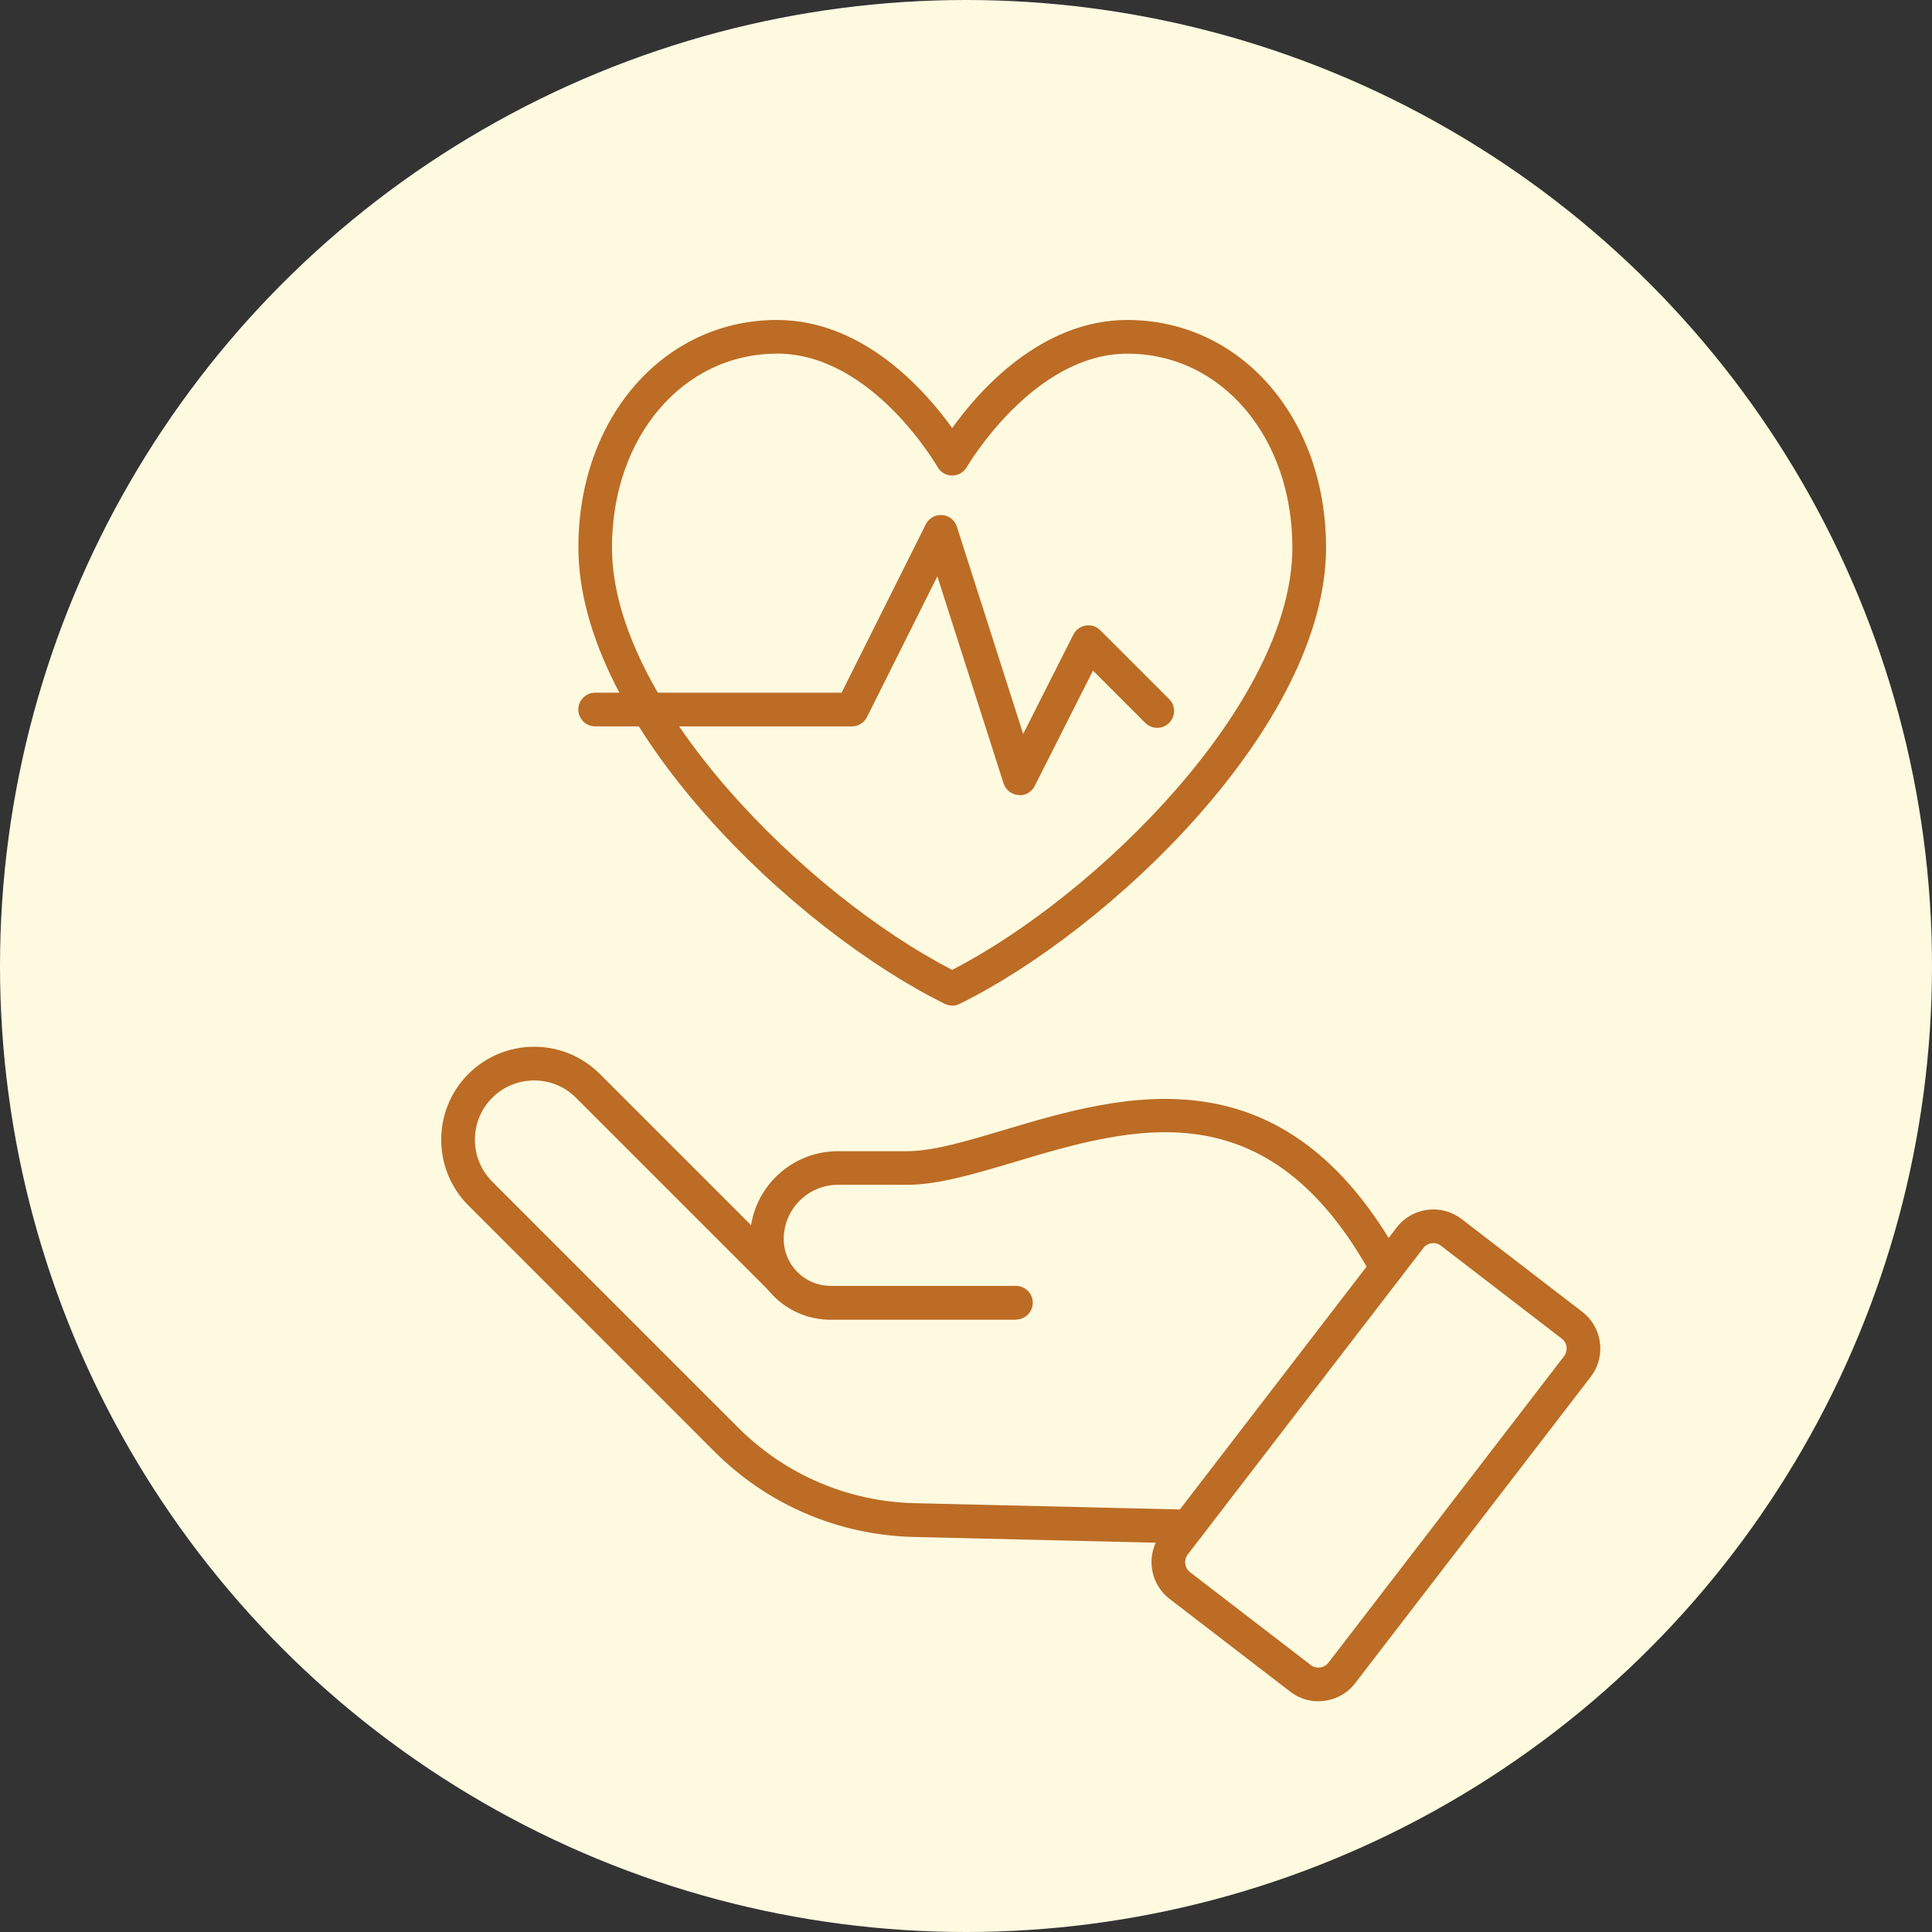 <svg width="200" height="200" viewBox="0 0 200 200" fill="none" xmlns="http://www.w3.org/2000/svg">
<rect x="0" y="0" width="200" height="200" fill="#333333" stroke="none"/>
<circle cx="100" cy="100" r="100" fill="#FEFAE0"/>
<g clip-path="url(#clip0_6981_1257)">
<path d="M98.569 104.097C98.307 104.097 98.046 104.036 97.801 103.914C82.299 96.285 59.874 75.071 59.874 56.665C59.865 43.247 68.706 33.124 80.433 33.124C89.37 33.124 95.787 40.431 98.569 44.31C101.35 40.439 107.767 33.124 116.704 33.124C128.431 33.124 137.272 43.247 137.272 56.674C137.272 75.08 114.847 96.293 99.336 103.922C99.092 104.045 98.83 104.106 98.569 104.106V104.097ZM80.433 36.612C70.694 36.612 63.352 45.235 63.352 56.674C63.352 72.761 83.607 92.71 98.569 100.4C113.531 92.701 133.785 72.752 133.785 56.674C133.785 45.235 126.443 36.612 116.704 36.612C106.965 36.612 100.156 48.234 100.086 48.347C99.772 48.897 99.196 49.228 98.569 49.228C97.941 49.228 97.357 48.888 97.052 48.339C96.982 48.225 90.286 36.603 80.433 36.603V36.612Z" fill="#BC6C25"/>
<path d="M105.553 82.299C105.509 82.299 105.457 82.299 105.413 82.299C104.707 82.247 104.105 81.767 103.887 81.096L97.034 59.665L89.754 74.225C89.457 74.818 88.856 75.193 88.193 75.193H61.609C60.65 75.193 59.865 74.409 59.865 73.45C59.865 72.49 60.65 71.706 61.609 71.706H87.121L95.84 54.276C96.153 53.64 96.825 53.265 97.531 53.317C98.237 53.37 98.839 53.849 99.057 54.52L105.919 75.978L111.115 65.689C111.368 65.192 111.848 64.844 112.397 64.757C112.946 64.661 113.513 64.853 113.905 65.245L121.029 72.368C121.709 73.048 121.709 74.156 121.029 74.836C120.349 75.516 119.241 75.516 118.561 74.836L113.147 69.421L107.113 81.366C106.817 81.959 106.207 82.325 105.561 82.325L105.553 82.299Z" fill="#BC6C25"/>
<path d="M122.973 159.777C122.973 159.777 122.947 159.777 122.93 159.777L94.602 159.105C86.807 158.922 79.483 155.783 73.963 150.273L48.486 124.787C44.737 121.038 44.737 114.926 48.486 111.177C50.309 109.363 52.724 108.36 55.296 108.36C57.868 108.36 60.275 109.363 62.097 111.177L81.994 131.074C82.674 131.754 82.674 132.861 81.994 133.541C81.314 134.221 80.206 134.221 79.526 133.541L59.629 113.644C58.47 112.485 56.926 111.848 55.296 111.848C53.666 111.848 52.114 112.485 50.954 113.644C48.565 116.033 48.565 119.931 50.954 122.32L76.431 147.797C81.305 152.671 87.792 155.443 94.689 155.609L123.017 156.28C123.976 156.306 124.743 157.1 124.717 158.068C124.691 159.018 123.915 159.768 122.973 159.768V159.777Z" fill="#BC6C25"/>
<path d="M105.16 136.619H85.987C83.755 136.619 81.654 135.747 80.084 134.169C79.823 133.907 79.579 133.637 79.369 133.358C78.253 131.928 77.634 130.114 77.634 128.275C77.634 123.253 81.715 119.172 86.737 119.172H93.904C96.589 119.172 100.156 118.108 103.931 116.975C116.181 113.322 132.948 108.308 145.076 130.428C145.538 131.274 145.233 132.329 144.387 132.791C143.541 133.253 142.478 132.939 142.024 132.102C131.256 112.45 117.28 116.626 104.942 120.314C100.914 121.517 97.113 122.651 93.913 122.651H86.746C83.65 122.651 81.131 125.171 81.131 128.266C81.131 129.338 81.488 130.385 82.142 131.222C82.273 131.396 82.412 131.553 82.561 131.693C83.476 132.608 84.697 133.114 85.996 133.114H105.169C106.128 133.114 106.913 133.898 106.913 134.858C106.913 135.817 106.128 136.601 105.169 136.601L105.16 136.619Z" fill="#BC6C25"/>
<path d="M136.479 176.116C135.459 176.116 134.43 175.793 133.567 175.122L121.072 165.514C118.98 163.901 118.579 160.884 120.192 158.791L144.579 127.071C145.364 126.051 146.488 125.406 147.761 125.24C149.034 125.075 150.29 125.415 151.301 126.191L163.796 135.799C164.816 136.584 165.461 137.709 165.627 138.982C165.792 140.255 165.452 141.51 164.676 142.522L140.289 174.241C139.348 175.471 137.926 176.107 136.479 176.107V176.116ZM135.686 172.358C136.261 172.794 137.081 172.689 137.517 172.123L161.904 140.403C162.113 140.124 162.209 139.784 162.165 139.435C162.122 139.086 161.947 138.781 161.668 138.572L149.174 128.963C148.895 128.746 148.555 128.658 148.206 128.702C147.857 128.746 147.552 128.92 147.343 129.199L122.956 160.919C122.52 161.494 122.624 162.314 123.191 162.75L135.686 172.358Z" fill="#BC6C25"/>
</g>
<defs>
<clipPath id="clip0_6981_1257">
<rect width="120" height="142.992" fill="white" transform="translate(45.67 33.124)"/>
</clipPath>
</defs>
</svg>
